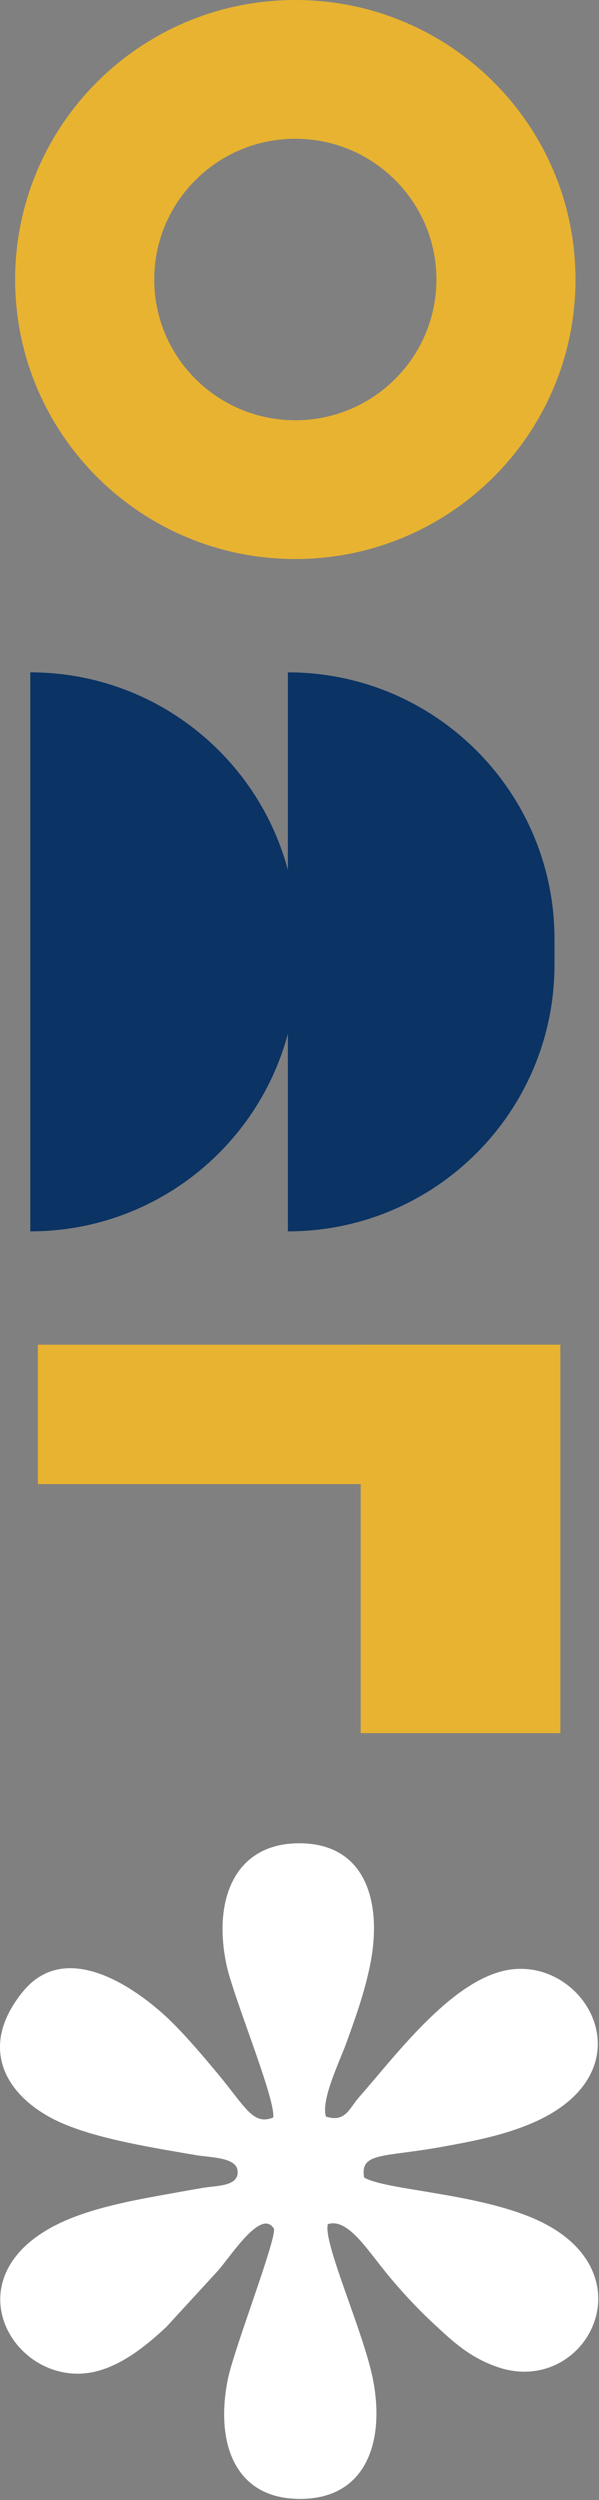 <svg width="133" height="555" viewBox="0 0 133 555" fill="none" xmlns="http://www.w3.org/2000/svg">
<rect x="0" y="0" width="133" height="555" fill="#808080" stroke="none"/>
<path fill-rule="evenodd" clip-rule="evenodd" d="M65.573 93.295C82.873 93.295 96.898 79.306 96.898 62.05C96.898 44.794 82.873 30.805 65.573 30.805C48.272 30.805 34.247 44.794 34.247 62.05C34.247 79.306 48.272 93.295 65.573 93.295ZM65.573 124.1C99.93 124.1 127.782 96.319 127.782 62.05C127.782 27.781 99.93 0 65.573 0C31.215 0 3.363 27.781 3.363 62.05C3.363 96.319 31.215 124.1 65.573 124.1Z" fill="#E8B331"/>
<path d="M6.726 149.256V149.256C39.42 149.256 65.925 175.76 65.925 208.455V214.157C65.925 246.852 39.42 273.356 6.726 273.356V273.356V149.256Z" fill="#0B3364"/>
<path d="M63.918 149.256V149.256C96.613 149.256 123.117 175.76 123.117 208.455V214.157C123.117 246.852 96.613 273.356 63.918 273.356V273.356V149.256Z" fill="#0B3364"/>
<rect x="8.406" y="298.511" width="115.273" height="30.956" fill="#E8B331"/>
<rect x="80.083" y="298.511" width="44.336" height="86.233" fill="#E8B331"/>
<path fill-rule="evenodd" clip-rule="evenodd" d="M60.657 470.094C56.169 471.835 54.562 467.852 48.463 460.49C44.894 456.182 40.615 451.163 36.937 447.737C30.618 441.853 14.852 430.115 5.066 442.148C-5.479 455.114 1.855 466.262 14.101 471.469C22.274 474.944 34.189 476.819 43.489 478.423C46.521 478.946 52.267 478.87 52.723 481.702C53.321 485.414 48.137 485.16 45.021 485.694C41.68 486.267 38.149 486.903 34.856 487.505C28.244 488.716 21.368 490.146 15.507 492.539C-13.252 504.278 3.561 531.764 22.173 526.208C28.301 524.379 33.451 519.776 36.894 516.604L48.516 503.947C51.722 500.162 58.116 490.238 60.835 494.783C61.263 497.525 51.869 521.654 50.556 528.326C47.752 542.576 52.269 554.988 67.056 554.739C81.601 554.494 85.539 541.529 82.744 527.884C80.586 517.351 71.657 497.701 72.793 493.741C76.94 492.418 80.941 498.523 85.134 503.775C88.696 508.237 92.492 512.328 96.544 516.075C100.394 519.635 104.124 523.252 110.354 525.429C130.002 532.296 144.887 504.287 119.003 492.706C105.842 486.817 85.583 486.224 80.849 483.391C79.9 477.751 85.077 478.923 97.755 476.649C104.659 475.411 111.046 474.197 117.229 471.7C145.507 460.28 129.831 433.259 111.783 437.523C99.654 440.388 87.725 456.451 79.595 465.722C77.597 468 76.647 471.27 72.372 469.859C71.214 466.211 75.389 457.675 76.865 453.609C78.874 448.071 80.869 442.552 82.13 436.446C84.998 422.565 81.392 409.194 66.448 409.195C51.876 409.197 47.252 422.058 50.308 436.256C51.882 443.57 61.296 466.165 60.657 470.094L60.657 470.094Z" fill="white"/>
</svg>
